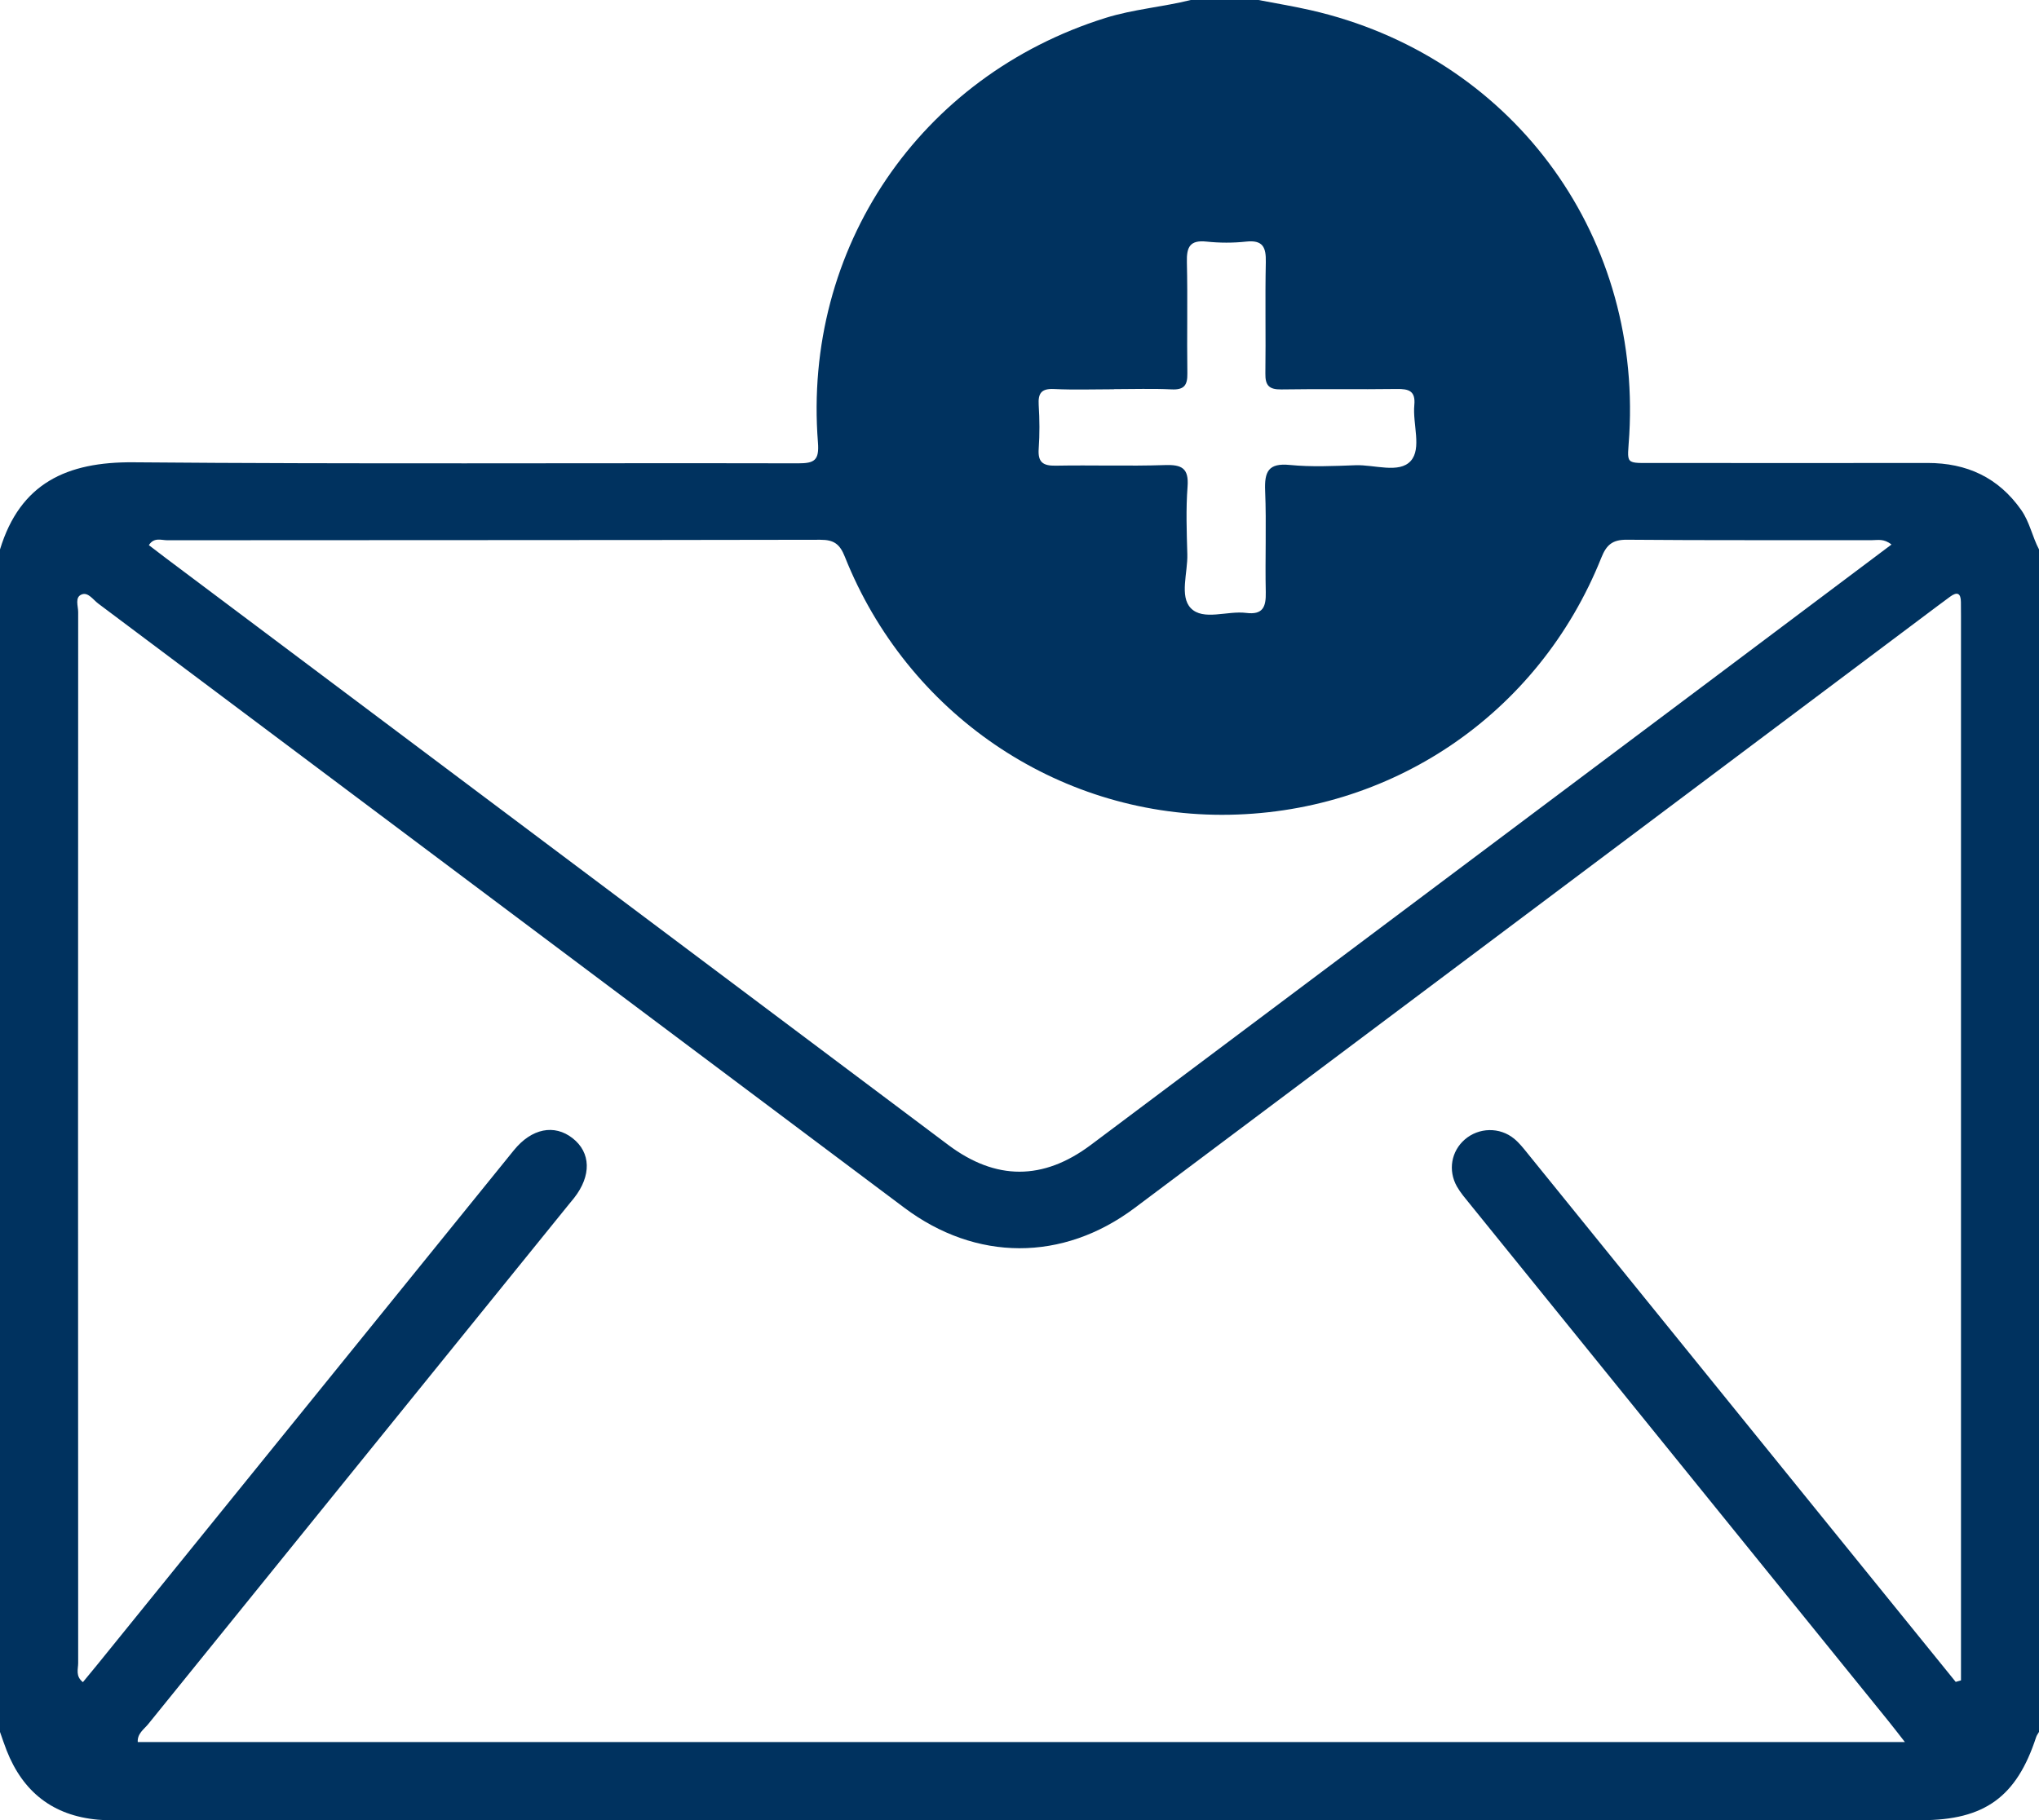 <svg xmlns="http://www.w3.org/2000/svg" id="Ebene_2" viewBox="0 0 512 457.17"><defs><style>.cls-1{fill:#00325f;stroke-width:0px;}</style></defs><g id="Ebene_1-2"><path class="cls-1" d="m0,435c0-99,0-198,0-297,5.07-16.64,16.78-22.03,33.49-21.89,55.65.48,111.3.14,166.96.26,4.06,0,5.29-.76,4.94-5.22-3.83-48.82,25.58-92.04,72.18-106.64C284.59,2.31,291.92,1.77,299,0,304.67,0,310.33,0,316,0c4.38.85,8.79,1.57,13.13,2.56,49.9,11.38,82.92,55.44,79.99,106.6-.45,7.81-1.49,7.11,6.92,7.12,22.66.03,45.31.03,67.97,0,9.84-.01,17.78,3.63,23.52,11.8,2.13,3.03,2.78,6.7,4.47,9.91v297c-.24.44-.57.84-.72,1.31-4.89,14.99-12.93,20.86-28.83,20.86-150.97.01-301.94,0-452.91,0-1.67,0-3.34.02-5-.13-11.24-1.02-18.77-6.96-22.87-17.38-.6-1.53-1.12-3.1-1.67-4.66Zm491.11-12.58c.43-.12.87-.25,1.3-.37,0-1.79,0-3.58,0-5.37,0-87.32,0-174.64,0-261.96,0-1.17-.01-2.33-.02-3.5-.01-2.23-.92-2.68-2.71-1.36-1.07.79-2.14,1.58-3.21,2.38-67.18,50.39-134.35,100.79-201.55,151.15-18.08,13.55-39.86,13.45-57.87-.07-67.45-50.58-134.9-101.15-202.36-151.71-1.29-.96-2.53-2.91-4.12-2.33-1.87.68-.93,2.92-.94,4.45-.04,87.99-.04,175.97,0,263.96,0,1.51-.73,3.3,1.19,4.8,1.3-1.58,2.56-3.09,3.79-4.61,34.81-43,69.6-86,104.42-128.98,4.47-5.51,10.16-6.62,14.75-3.03,4.61,3.6,4.76,9.42.38,15.01-.41.53-.85,1.03-1.27,1.55-35.22,43.52-70.45,87.03-105.65,130.57-1.08,1.33-2.8,2.41-2.65,4.54h443.74c-1.75-2.24-2.95-3.81-4.19-5.34-35.01-43.26-70.02-86.52-105.03-129.78-1.15-1.42-2.37-2.83-3.27-4.41-2.29-4.06-1.42-8.87,1.97-11.81,3.5-3.04,8.76-3.19,12.4-.2,1.27,1.04,2.32,2.38,3.36,3.67,25.49,31.46,50.96,62.93,76.44,94.4,10.36,12.79,20.72,25.57,31.08,38.36Zm-16.16-285.66c-1.94-1.55-3.48-1.08-4.91-1.09-20.5-.04-41,.07-61.5-.11-3.65-.03-5.15,1.27-6.45,4.53-15.74,39.4-53.04,64.58-95.32,64.56-41.6-.03-79.01-25.58-94.64-64.85-1.25-3.14-2.73-4.24-6.13-4.23-54.66.11-109.33.07-163.99.12-1.49,0-3.33-.82-4.63,1.23,1.49,1.14,2.93,2.25,4.39,3.35,65.45,49.1,130.9,98.19,196.35,147.3,11.92,8.94,23.8,8.97,35.79-.01,51.6-38.68,103.18-77.36,154.77-116.05,15.32-11.49,30.63-22.99,46.27-34.74Zm-195.26-38.99c-5,0-10,.18-14.99-.06-3.16-.16-4.07,1.01-3.88,4.01.23,3.65.26,7.34,0,10.98-.24,3.33,1.01,4.32,4.24,4.26,9.16-.17,18.33.15,27.48-.15,4.21-.14,6.01.78,5.66,5.42-.43,5.63-.22,11.32-.06,16.98.13,4.62-2,10.54.87,13.53,3.12,3.24,9.18.6,13.9,1.2,4.25.54,5.01-1.55,4.93-5.21-.19-8.49.19-17-.16-25.48-.19-4.78.79-7,6.19-6.47,5.44.54,10.99.27,16.48.07,4.76-.18,10.98,2.16,13.89-1.08,2.82-3.14.45-9.26.9-14.04.34-3.57-1.4-4.07-4.4-4.03-9.66.14-19.32-.05-28.98.11-3.06.05-4.07-.97-4.02-3.99.13-9.33-.09-18.66.11-27.98.08-3.71-.71-5.61-4.92-5.16-3.29.36-6.68.35-9.98,0-4.19-.44-5.01,1.4-4.92,5.14.22,9.32-.02,18.65.12,27.98.05,2.99-.85,4.15-3.96,4-4.82-.23-9.66-.06-14.49-.06Z"></path></g></svg>